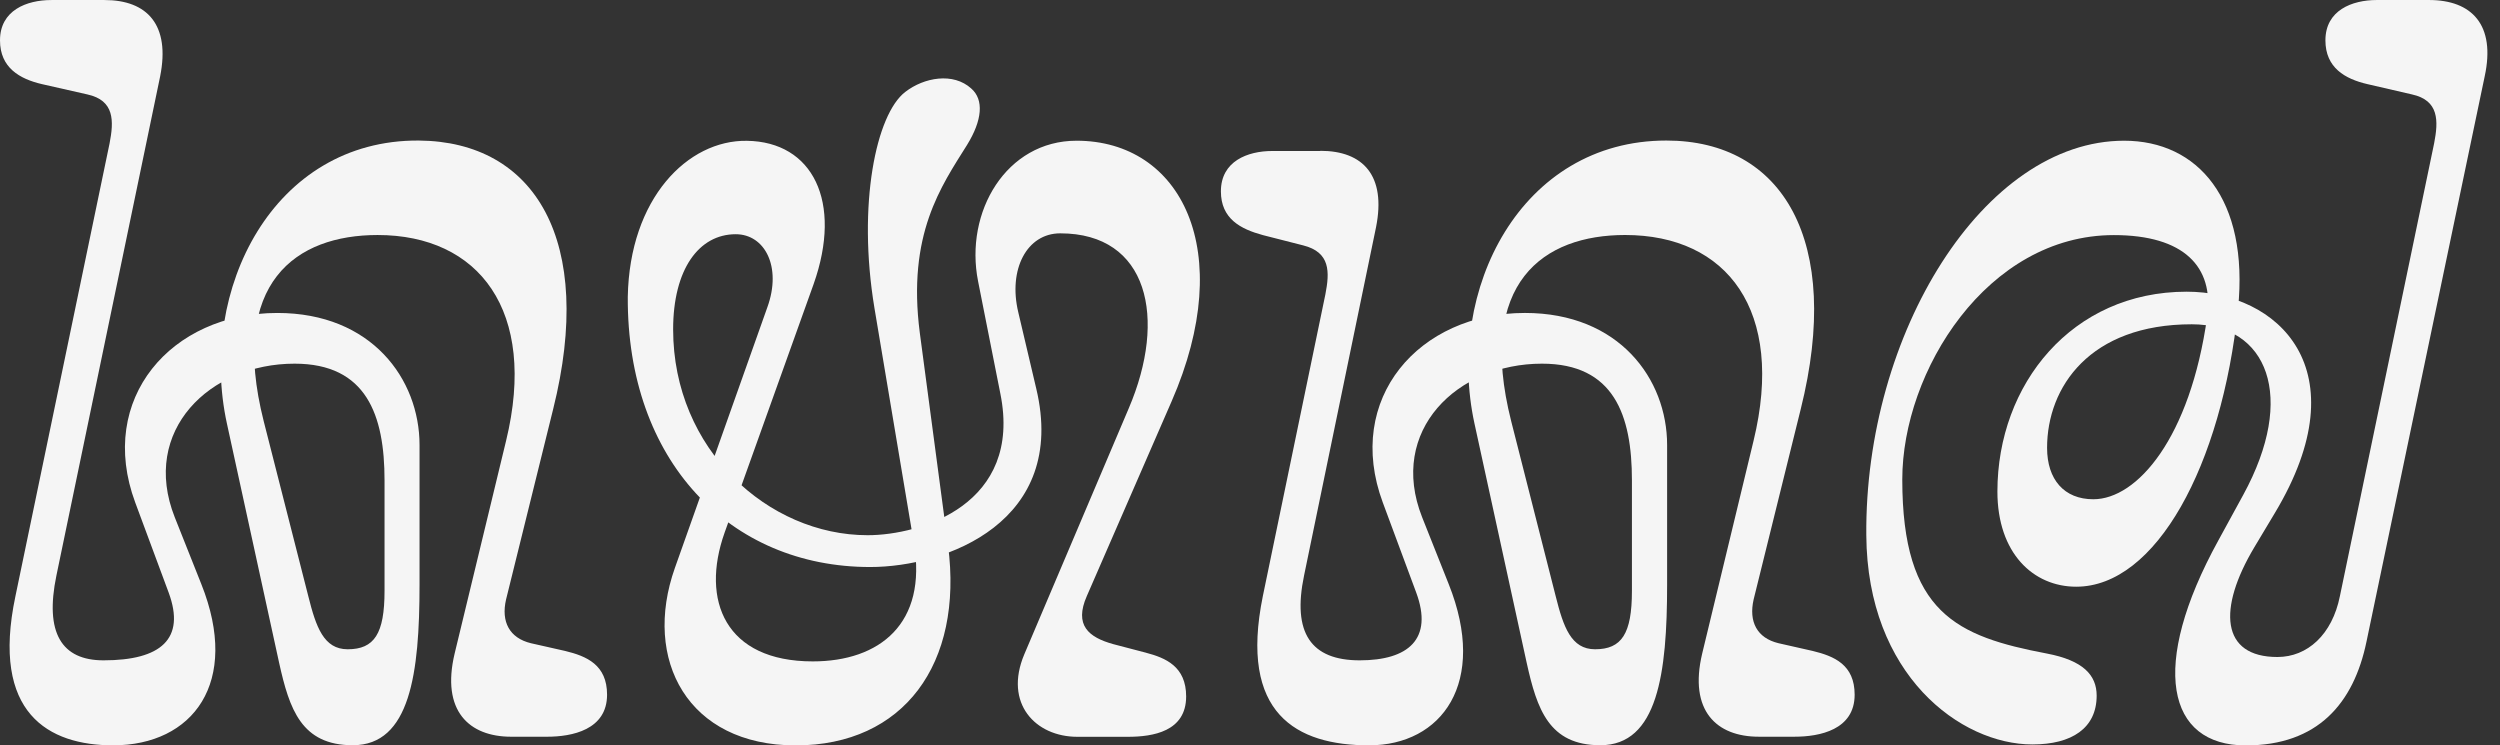 <svg width="161" height="48" viewBox="0 0 161 48" fill="none" xmlns="http://www.w3.org/2000/svg">
    <rect x="0" y="0" width="161" height="48" fill="#333333" stroke="none"/>
    <g clip-path="url(#clip0_48_2)">
        <path
            d="M6.731 0.002H3.312C1.712 0.002 0 0.664 0 2.599C0 4.365 1.272 5.084 2.701 5.418L5.623 6.08C7.386 6.465 7.335 7.795 7.058 9.226L0.995 38.389C-0.605 45.956 3.148 47.999 7.284 47.999C12.416 47.999 15.501 43.964 12.964 37.614L11.252 33.307C9.048 27.727 13.512 23.42 18.971 23.42C23.605 23.42 24.764 26.737 24.764 30.93V38.056C24.764 40.817 24.102 41.813 22.39 41.813C20.847 41.813 20.35 40.376 19.853 38.389L16.982 27.122C14.721 18.174 19.078 15.135 24.317 15.135C30.827 15.135 34.631 19.996 32.591 28.389L29.279 42.085C28.397 45.786 30.217 47.445 32.918 47.445H35.235C36.835 47.445 39.095 47.003 39.095 44.739C39.095 42.809 37.773 42.255 36.394 41.921L34.19 41.423C32.811 41.089 32.257 40.042 32.591 38.605L35.625 26.341C38.327 15.514 34.467 9.108 26.968 9.051C17.592 8.994 12.738 18.661 14.614 27.28L17.977 42.691C18.638 45.673 19.412 47.993 22.718 47.993C26.414 47.993 27.018 43.353 27.018 37.665V28.661C27.018 24.411 23.927 20.155 17.863 20.155C11.025 20.155 6.228 25.678 8.709 32.362L10.862 38.163C11.964 41.146 10.364 42.526 6.668 42.526C3.967 42.526 2.865 40.761 3.634 37.059L10.313 4.92C10.975 1.603 9.488 0.002 6.731 0.002Z"
            fill="rgb(245,245,245)" />
        <path
            d="M73.799 42.034L71.703 41.485C70.103 41.043 69.165 40.268 69.99 38.389L75.449 25.853C79.699 16.131 76.054 9.062 69.329 9.062C64.808 9.062 62.101 13.646 62.989 18.117L64.424 25.355C65.859 32.481 59.293 34.467 55.874 34.467C49.476 34.467 43.35 28.944 43.35 21.213C43.35 17.347 45.006 15.084 47.38 15.084C49.256 15.084 50.358 17.183 49.42 19.781L43.464 36.572C41.367 42.481 44.289 48.004 51.24 48.004C58.191 48.004 62.05 42.758 61.056 35.135L59.236 21.439C58.411 15.089 60.615 11.993 62.271 9.345C63.265 7.743 63.373 6.419 62.548 5.7C61.389 4.648 59.513 4.981 58.298 5.921C56.422 7.358 55.207 13.159 56.314 19.837L58.852 34.971C59.733 40.16 56.648 42.594 52.342 42.594C46.713 42.594 45.114 38.672 46.662 34.309L52.398 18.293C54.274 12.99 52.342 9.124 48.097 9.068C44.294 9.011 40.542 12.769 40.429 19.119C40.372 29.668 46.99 36.516 56.038 36.516C60.948 36.516 68.775 33.59 66.735 25.027L65.577 20.109C64.916 17.347 66.131 15.027 68.278 15.027C73.957 15.027 75.172 20.494 72.692 26.295L65.961 42.147C64.639 45.294 66.679 47.45 69.38 47.45H72.635C74.234 47.45 76.388 47.116 76.388 44.852C76.388 42.917 75.065 42.368 73.794 42.034"
            fill="rgb(245,245,245)" />
        <path
            d="M85.028 9.724H81.937C80.338 9.724 78.626 10.386 78.626 12.322C78.626 14.088 79.891 14.75 81.327 15.14L83.921 15.802C85.684 16.244 85.633 17.517 85.356 18.949L81.327 38.389C79.784 45.956 83.48 47.999 88.165 47.999C92.85 47.999 95.833 43.964 93.296 37.614L91.584 33.307C89.38 27.727 93.844 23.42 99.303 23.42C103.937 23.42 105.096 26.736 105.096 30.93V38.055C105.096 40.817 104.435 41.813 102.722 41.813C101.18 41.813 100.682 40.376 100.185 38.389L97.32 27.121C95.059 18.174 99.416 15.134 104.655 15.134C111.222 15.134 114.968 19.996 112.928 28.389L109.622 42.085C108.741 45.786 110.561 47.444 113.262 47.444H115.579C117.178 47.444 119.439 47.003 119.439 44.739C119.439 42.803 118.116 42.255 116.737 41.921L114.533 41.422C113.154 41.089 112.606 40.042 112.934 38.604L115.969 26.34C118.67 15.514 114.81 9.051 107.311 9.051C97.936 9.051 93.081 18.66 94.957 27.28L98.32 42.69C98.981 45.673 99.755 47.993 103.061 47.993C106.757 47.993 107.362 43.352 107.362 37.665V28.66C107.362 24.405 104.271 20.154 98.207 20.154C91.369 20.154 86.571 25.678 89.052 32.362L91.205 38.163C92.307 41.145 90.708 42.526 87.566 42.526C84.424 42.526 83.209 40.76 83.983 37.059L88.617 14.631C89.278 11.314 87.792 9.713 85.034 9.713"
            fill="rgb(245,245,245)" />
        <path
            d="M156.431 0.001H153.069C151.47 0.001 149.757 0.663 149.757 2.599C149.757 4.365 151.023 5.083 152.459 5.417L155.324 6.079C157.087 6.464 157.036 7.794 156.759 9.226L150.69 38.389C150.193 40.874 148.593 42.311 146.666 42.311C143.027 42.311 142.806 39.215 145.18 35.242L146.502 33.035C152.074 23.754 146.666 18.785 140.823 18.785C133.431 18.785 128.633 24.75 128.633 31.654C128.633 35.633 130.95 37.784 133.708 37.784C138.839 37.784 143.083 29.996 144.129 19.888C144.846 12.82 141.535 9.062 136.793 9.062C127.746 9.062 120.083 21.49 120.19 34.467C120.247 43.471 126.26 47.942 130.888 47.942C133.425 47.942 135.025 46.895 135.025 44.796C135.025 43.471 134.143 42.532 131.826 42.09C126.034 40.987 122.507 39.493 122.507 30.879C122.507 23.918 127.966 15.14 136.132 15.14C140.653 15.14 142.586 17.183 142.145 20.387C141.043 28.23 137.624 32.152 134.81 32.152C132.934 32.152 131.832 30.885 131.832 28.842C131.832 24.92 134.59 20.884 141.151 20.884C146.005 20.884 147.932 25.525 144.462 31.875L142.863 34.801C138.398 42.922 139.551 48.005 144.626 48.005C149.26 48.005 151.577 45.299 152.402 41.321L160.014 4.919C160.732 1.603 159.189 0.001 156.431 0.001Z"
            fill="rgb(245,245,245)" />
    </g>
    <defs>
        <clipPath id="clip0_48_2">
            <rect width="160.195" height="48" fill="rgb(245,245,245)" />
        </clipPath>
    </defs>
</svg>